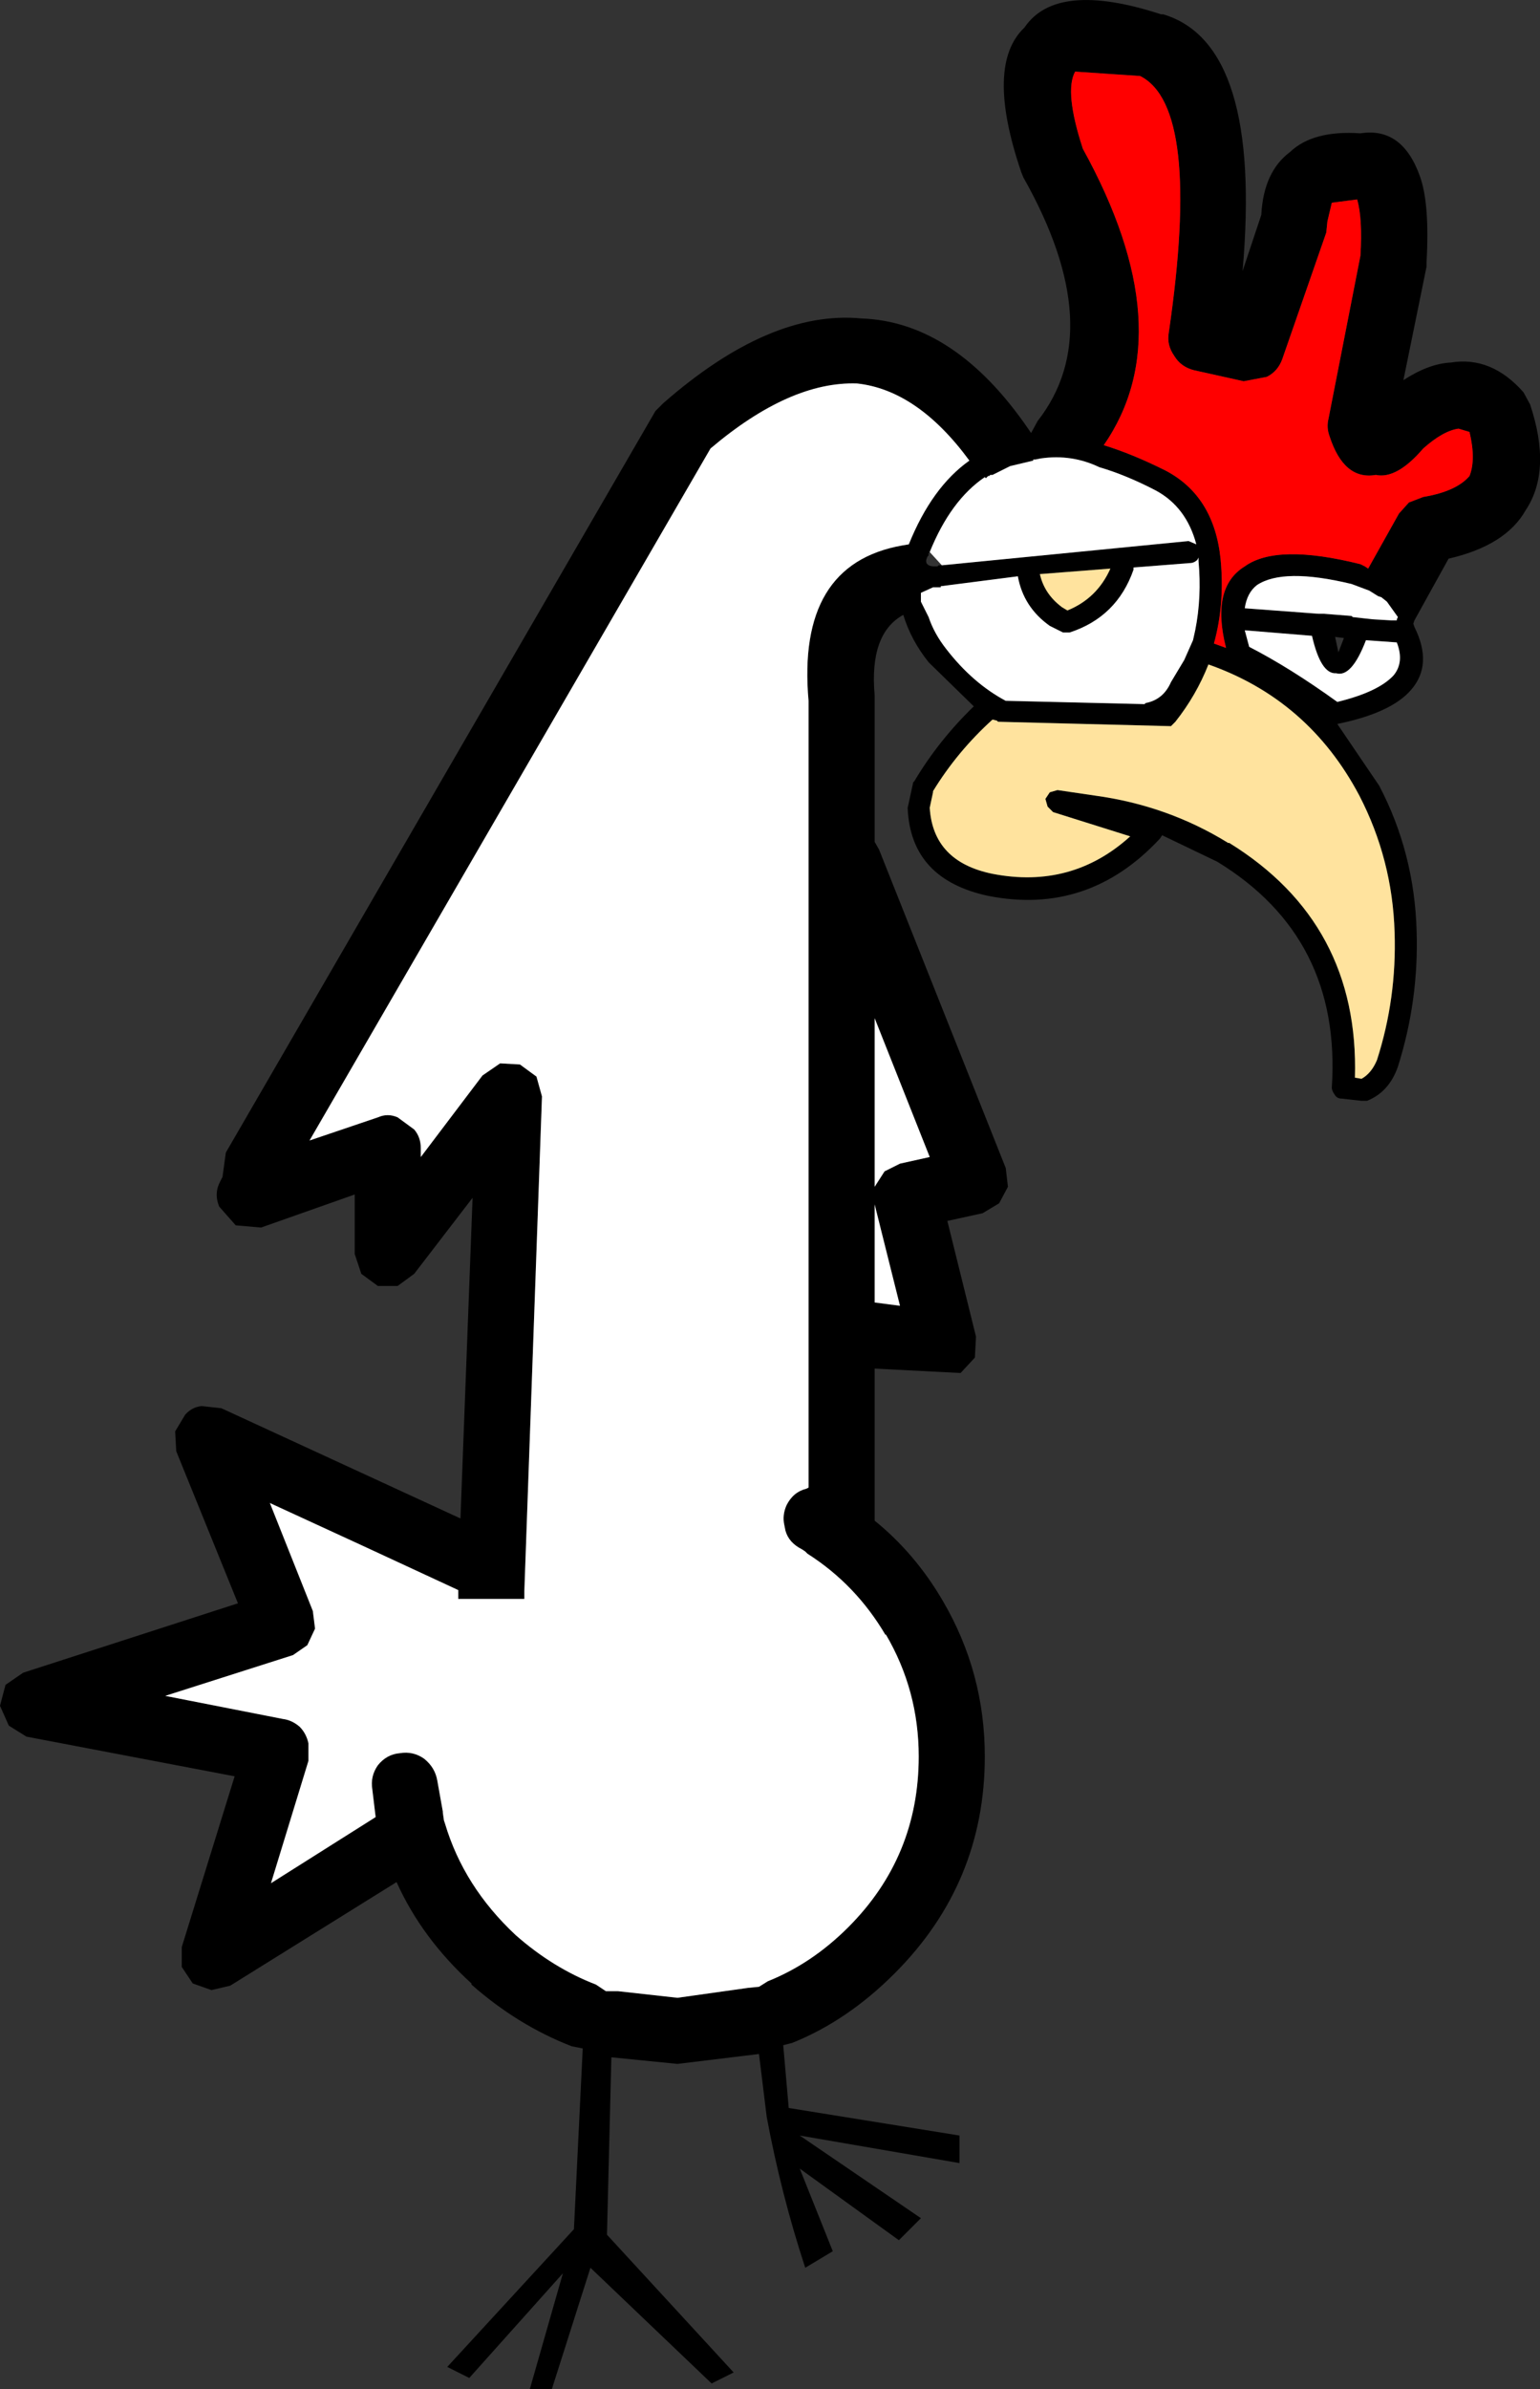 <?xml version="1.0" encoding="UTF-8" standalone="no"?>
<svg xmlns:xlink="http://www.w3.org/1999/xlink" height="108.4px" width="69.9px" xmlns="http://www.w3.org/2000/svg">
  <rect width="100%" height="100%" fill="#333333" stroke="none"/>
  <g transform="matrix(1.0, 0.0, 0.0, 1.0, 34.95, 53.75)">
    <path d="M25.5 -44.55 L25.3 -43.7 25.25 -43.2 23.25 -37.45 Q23.05 -36.9 22.55 -36.65 L21.5 -36.45 19.25 -36.95 Q18.65 -37.1 18.35 -37.6 18.0 -38.1 18.1 -38.65 19.6 -48.9 16.8 -50.3 L13.85 -50.5 Q13.35 -49.6 14.2 -47.0 18.75 -38.75 15.15 -33.55 16.45 -33.15 17.95 -32.4 20.15 -31.25 20.45 -28.4 20.65 -26.35 20.15 -24.55 L20.7 -24.35 Q20.0 -27.1 21.55 -28.05 23.0 -29.1 26.8 -28.15 L27.0 -28.05 27.15 -27.95 28.55 -30.45 29.0 -30.95 29.65 -31.2 Q31.15 -31.45 31.75 -32.15 32.05 -32.9 31.75 -34.15 L31.25 -34.3 Q30.55 -34.2 29.65 -33.4 28.45 -32.0 27.5 -32.2 26.05 -31.95 25.4 -33.95 25.25 -34.35 25.35 -34.75 L26.8 -42.15 Q26.9 -43.85 26.65 -44.7 L25.5 -44.55 M29.5 -45.75 Q29.95 -44.5 29.8 -41.85 L29.8 -41.65 28.75 -36.5 Q29.9 -37.25 30.9 -37.3 32.75 -37.6 34.2 -35.95 L34.5 -35.4 Q35.5 -32.4 34.3 -30.6 33.4 -29.0 30.8 -28.4 L29.25 -25.6 29.2 -25.45 29.25 -25.3 Q30.1 -23.6 29.1 -22.45 28.2 -21.4 25.75 -20.9 L27.65 -18.1 Q29.25 -15.05 29.35 -11.5 29.45 -8.35 28.5 -5.35 28.1 -4.2 27.1 -3.8 L26.85 -3.8 25.95 -3.9 Q25.75 -3.9 25.65 -4.05 25.5 -4.25 25.5 -4.4 25.95 -11.2 20.3 -14.65 L17.8 -15.85 17.7 -15.7 Q14.45 -12.2 9.9 -13.1 6.4 -13.85 6.25 -17.05 L6.25 -17.1 6.5 -18.25 6.55 -18.3 Q7.65 -20.15 9.25 -21.7 L7.2 -23.7 Q6.4 -24.7 6.05 -25.85 4.5 -25.0 4.75 -22.2 L4.75 -22.1 4.75 -15.55 4.95 -15.2 10.7 -0.75 10.8 0.1 10.4 0.85 9.65 1.3 8.05 1.65 9.35 6.9 9.3 7.85 8.65 8.55 4.75 8.35 4.75 15.25 Q6.6 16.75 7.85 18.9 9.75 22.15 9.75 25.95 9.75 31.7 5.65 35.8 3.5 37.95 1.0 38.95 L0.6 39.05 0.85 41.9 8.6 43.15 8.6 44.4 1.35 43.15 6.85 46.9 5.85 47.9 1.35 44.65 2.85 48.4 1.6 49.15 Q0.5 45.8 -0.15 42.3 L-0.5 39.45 -4.2 39.9 -7.2 39.6 -7.4 47.65 -1.65 53.9 -2.65 54.4 -8.15 49.15 -9.9 54.65 -10.9 54.65 -9.4 49.4 -13.65 54.15 -14.65 53.65 -8.9 47.4 -8.5 39.2 -9.0 39.1 Q-11.45 38.15 -13.55 36.3 L-13.55 36.25 Q-15.8 34.2 -16.95 31.65 L-24.5 36.35 -25.35 36.55 -26.2 36.25 -26.7 35.5 -26.7 34.6 -24.3 26.85 -33.75 25.05 -34.55 24.55 -34.95 23.65 -34.7 22.7 -33.9 22.15 -24.15 19.0 -26.95 12.1 -27.0 11.2 -26.55 10.45 Q-26.25 10.1 -25.8 10.05 L-24.9 10.15 -14.05 15.15 -13.5 0.6 -16.15 4.05 -16.9 4.6 -17.8 4.6 -18.55 4.05 -18.85 3.15 -18.85 0.45 -23.1 1.95 -24.25 1.85 -25.0 1.0 Q-25.25 0.4 -24.95 -0.15 L-24.85 -0.35 -24.7 -1.45 -5.2 -35.1 -4.85 -35.45 Q0.0 -39.7 4.15 -39.3 8.4 -39.15 11.75 -34.25 L11.85 -34.1 12.15 -34.65 Q15.4 -38.8 11.5 -45.7 L11.4 -45.95 Q9.75 -50.8 11.55 -52.5 13.0 -54.65 17.75 -53.1 L17.85 -53.1 Q22.35 -51.75 21.45 -41.45 L22.3 -44.0 Q22.4 -45.95 23.6 -46.85 24.65 -47.85 26.8 -47.7 28.7 -48.0 29.5 -45.75 M24.9 -25.9 L24.95 -25.9 25.15 -25.9 26.4 -25.8 26.45 -25.75 27.35 -25.65 28.2 -25.6 28.45 -25.6 28.45 -25.65 28.5 -25.75 28.0 -26.45 27.75 -26.65 27.6 -26.7 27.2 -26.95 26.4 -27.25 Q23.3 -28.0 22.1 -27.2 21.65 -26.85 21.55 -26.15 L24.9 -25.9 M26.05 -24.8 L25.65 -24.85 25.8 -24.15 26.05 -24.8 M25.75 -21.9 Q27.6 -22.35 28.3 -23.1 28.8 -23.7 28.45 -24.6 L27.05 -24.7 Q26.4 -23.0 25.7 -23.2 25.0 -23.15 24.6 -24.9 L21.55 -25.15 21.75 -24.4 Q23.6 -23.45 25.75 -21.9 M26.55 -4.85 L26.85 -4.8 Q27.3 -5.05 27.55 -5.65 28.45 -8.45 28.35 -11.45 28.25 -14.75 26.75 -17.65 24.45 -22.0 19.9 -23.6 19.35 -22.2 18.4 -21.0 L18.2 -20.8 10.35 -21.0 10.3 -21.05 10.1 -21.1 Q8.5 -19.65 7.4 -17.85 L7.4 -17.8 7.25 -17.1 Q7.4 -14.65 10.1 -14.1 13.7 -13.4 16.35 -15.8 L12.85 -16.9 12.6 -17.15 12.5 -17.5 12.7 -17.8 13.05 -17.9 14.75 -17.65 Q18.05 -17.2 20.8 -15.5 L20.85 -15.5 Q26.75 -11.85 26.55 -4.85 M7.8 -28.1 L19.0 -29.2 19.35 -29.05 Q18.9 -30.75 17.5 -31.5 16.15 -32.2 14.95 -32.55 13.7 -33.15 12.3 -32.95 L12.05 -32.9 11.95 -32.9 11.95 -32.85 10.9 -32.6 10.1 -32.2 10.0 -32.2 9.95 -32.15 9.9 -32.15 9.85 -32.1 9.8 -32.05 9.75 -32.1 Q8.2 -31.05 7.25 -28.7 L7.2 -28.65 7.2 -28.55 7.15 -28.5 Q6.95 -28.1 7.4 -28.05 L7.6 -28.05 7.65 -28.1 7.8 -28.1 M-11.55 34.05 Q-9.85 35.55 -7.9 36.3 L-7.45 36.6 -6.9 36.6 -4.2 36.9 -1.0 36.45 -0.5 36.4 -0.1 36.15 Q1.9 35.35 3.55 33.7 6.75 30.5 6.75 25.95 6.75 22.95 5.25 20.4 L5.25 20.45 Q3.9 18.15 1.7 16.75 L1.6 16.65 1.45 16.55 Q0.85 16.25 0.7 15.7 L0.65 15.45 Q0.55 15.0 0.75 14.55 1.05 13.95 1.65 13.8 L1.75 13.75 1.75 -21.95 Q1.2 -28.15 6.0 -29.0 L6.3 -29.05 Q7.35 -31.65 9.05 -32.85 6.7 -36.05 3.95 -36.35 0.9 -36.45 -2.7 -33.4 L-20.9 -2.0 -17.8 -3.05 Q-17.35 -3.25 -16.9 -3.05 L-16.15 -2.5 Q-15.85 -2.15 -15.85 -1.65 L-15.85 -1.25 -13.05 -4.95 -12.25 -5.5 -11.35 -5.45 -10.6 -4.9 -10.35 -4.0 -11.15 18.45 -11.15 18.8 -11.75 18.8 -12.15 18.8 -13.2 18.8 -14.15 18.8 -14.15 18.4 Q-18.45 16.4 -22.7 14.45 L-20.75 19.35 -20.65 20.15 -21.0 20.9 -21.65 21.35 -27.45 23.2 -22.1 24.25 Q-21.7 24.3 -21.35 24.6 -21.05 24.9 -20.95 25.35 L-20.95 26.15 -22.65 31.7 -17.9 28.7 -18.05 27.45 Q-18.15 26.85 -17.8 26.35 -17.4 25.85 -16.8 25.8 -16.2 25.7 -15.7 26.05 -15.2 26.45 -15.1 27.05 L-14.85 28.45 -14.85 28.5 -14.8 28.85 -14.75 29.0 Q-13.9 31.85 -11.55 34.05 M7.75 -27.15 L7.75 -27.1 7.5 -27.1 7.4 -27.1 6.85 -26.85 6.85 -26.75 6.85 -26.7 6.85 -26.45 7.0 -26.15 7.2 -25.75 Q7.45 -25.0 8.0 -24.3 9.2 -22.75 10.7 -21.95 L10.75 -21.95 17.0 -21.8 17.05 -21.85 Q17.85 -22.0 18.2 -22.8 L18.8 -23.8 19.2 -24.7 19.3 -25.15 Q19.6 -26.65 19.45 -28.3 L19.45 -28.45 19.4 -28.35 Q19.25 -28.2 19.05 -28.2 L16.5 -28.0 16.5 -27.9 Q15.75 -25.75 13.6 -25.05 L13.3 -25.05 12.8 -25.3 12.7 -25.35 Q11.5 -26.2 11.25 -27.6 L7.75 -27.15 M12.25 -27.7 Q12.45 -26.8 13.25 -26.2 L13.5 -26.05 Q14.85 -26.6 15.45 -27.95 L12.25 -27.7 M4.75 0.9 L4.75 5.35 5.9 5.5 4.75 0.9 M4.75 0.1 L5.2 -0.6 5.9 -0.95 7.25 -1.25 4.75 -7.55 4.75 0.1" fill="#000000" fill-rule="evenodd" stroke="none"/>
    <path d="M25.5 -44.55 L26.65 -44.7 Q26.9 -43.85 26.8 -42.15 L25.35 -34.75 Q25.25 -34.35 25.4 -33.95 26.05 -31.95 27.5 -32.2 28.45 -32.0 29.65 -33.4 30.55 -34.2 31.25 -34.3 L31.75 -34.15 Q32.05 -32.9 31.75 -32.15 31.15 -31.45 29.65 -31.2 L29.0 -30.95 28.55 -30.45 27.15 -27.95 27.0 -28.05 26.8 -28.15 Q23.0 -29.1 21.55 -28.05 20.0 -27.1 20.7 -24.35 L20.15 -24.55 Q20.65 -26.35 20.45 -28.4 20.15 -31.25 17.95 -32.4 16.45 -33.15 15.15 -33.55 18.75 -38.75 14.2 -47.0 13.35 -49.6 13.85 -50.5 L16.8 -50.3 Q19.6 -48.9 18.1 -38.65 18.0 -38.1 18.35 -37.6 18.65 -37.1 19.25 -36.95 L21.5 -36.45 22.55 -36.65 Q23.05 -36.9 23.25 -37.45 L25.25 -43.2 25.3 -43.7 25.5 -44.55" fill="#ff0000" fill-rule="evenodd" stroke="none"/>
    <path d="M24.9 -25.9 L21.55 -26.15 Q21.65 -26.85 22.1 -27.2 23.3 -28.0 26.4 -27.25 L27.2 -26.95 27.6 -26.7 27.75 -26.65 28.0 -26.45 28.5 -25.75 28.45 -25.65 28.45 -25.6 28.2 -25.6 27.35 -25.65 26.45 -25.75 26.4 -25.8 25.15 -25.9 24.95 -25.9 24.9 -25.9 M25.75 -21.9 Q23.6 -23.45 21.75 -24.4 L21.55 -25.15 24.6 -24.9 Q25.0 -23.15 25.7 -23.2 26.4 -23.0 27.05 -24.7 L28.45 -24.6 Q28.8 -23.7 28.3 -23.1 27.6 -22.35 25.75 -21.9 M7.25 -28.7 Q8.2 -31.05 9.75 -32.1 L9.8 -32.05 9.85 -32.1 9.9 -32.15 9.95 -32.15 10.0 -32.2 10.1 -32.2 10.9 -32.6 11.95 -32.85 11.95 -32.9 12.05 -32.9 12.3 -32.95 Q13.7 -33.15 14.95 -32.55 16.15 -32.2 17.5 -31.5 18.9 -30.75 19.35 -29.05 L19.0 -29.2 7.8 -28.1 7.25 -28.7 M7.75 -27.15 L11.25 -27.6 Q11.5 -26.2 12.7 -25.35 L12.8 -25.3 13.3 -25.05 13.6 -25.05 Q15.75 -25.75 16.5 -27.9 L16.5 -28.0 19.05 -28.2 Q19.25 -28.2 19.4 -28.35 L19.45 -28.45 19.45 -28.3 Q19.6 -26.65 19.3 -25.15 L19.2 -24.7 18.8 -23.8 18.2 -22.8 Q17.85 -22.0 17.05 -21.85 L17.0 -21.8 10.75 -21.95 10.7 -21.95 Q9.2 -22.75 8.0 -24.3 7.45 -25.0 7.2 -25.75 L7.0 -26.15 6.85 -26.45 6.85 -26.7 6.85 -26.75 6.85 -26.85 7.4 -27.1 7.5 -27.1 7.75 -27.1 7.75 -27.15 M-11.55 34.05 Q-13.9 31.85 -14.75 29.0 L-14.8 28.85 -14.85 28.5 -14.85 28.45 -15.1 27.05 Q-15.2 26.45 -15.7 26.05 -16.2 25.7 -16.8 25.8 -17.4 25.85 -17.8 26.35 -18.15 26.85 -18.05 27.45 L-17.9 28.7 -22.65 31.7 -20.95 26.15 -20.95 25.35 Q-21.05 24.9 -21.35 24.6 -21.7 24.3 -22.1 24.25 L-27.45 23.2 -21.65 21.35 -21.0 20.9 -20.65 20.15 -20.75 19.35 -22.7 14.45 Q-18.45 16.4 -14.15 18.4 L-14.15 18.8 -13.2 18.8 -12.15 18.8 -11.75 18.8 -11.15 18.8 -11.15 18.45 -10.35 -4.0 -10.6 -4.9 -11.35 -5.45 -12.25 -5.5 -13.05 -4.95 -15.85 -1.25 -15.85 -1.65 Q-15.85 -2.15 -16.15 -2.5 L-16.9 -3.05 Q-17.35 -3.25 -17.8 -3.05 L-20.9 -2.0 -2.7 -33.4 Q0.9 -36.45 3.95 -36.35 6.7 -36.05 9.05 -32.85 7.35 -31.65 6.3 -29.05 L6.0 -29.0 Q1.2 -28.15 1.75 -21.95 L1.75 13.75 1.65 13.8 Q1.05 13.95 0.75 14.55 0.55 15.0 0.65 15.45 L0.7 15.7 Q0.85 16.25 1.45 16.55 L1.6 16.65 1.7 16.75 Q3.9 18.15 5.25 20.45 L5.25 20.4 Q6.75 22.95 6.75 25.95 6.75 30.5 3.55 33.7 1.9 35.35 -0.1 36.15 L-0.5 36.4 -1.0 36.45 -4.2 36.9 -6.9 36.6 -7.45 36.6 -7.9 36.3 Q-9.85 35.55 -11.55 34.05 M4.75 0.1 L4.75 -7.55 7.25 -1.25 5.9 -0.95 5.2 -0.6 4.75 0.1 M4.75 0.9 L5.9 5.5 4.75 5.35 4.75 0.9" fill="#ffffff" fill-rule="evenodd" stroke="none"/>
    <path d="M26.55 -4.85 Q26.75 -11.85 20.85 -15.5 L20.8 -15.5 Q18.05 -17.2 14.75 -17.65 L13.05 -17.9 12.7 -17.8 12.5 -17.5 12.6 -17.15 12.85 -16.9 16.35 -15.8 Q13.7 -13.4 10.1 -14.1 7.4 -14.65 7.25 -17.1 L7.4 -17.8 7.4 -17.85 Q8.5 -19.65 10.1 -21.1 L10.3 -21.05 10.35 -21.0 18.2 -20.8 18.4 -21.0 Q19.35 -22.2 19.9 -23.6 24.45 -22.0 26.75 -17.65 28.25 -14.75 28.35 -11.45 28.45 -8.45 27.55 -5.65 27.3 -5.05 26.85 -4.8 L26.55 -4.85 M12.25 -27.7 L15.45 -27.95 Q14.85 -26.6 13.5 -26.05 L13.25 -26.2 Q12.45 -26.8 12.25 -27.7" fill="#ffe39e" fill-rule="evenodd" stroke="none"/>
  </g>
</svg>
